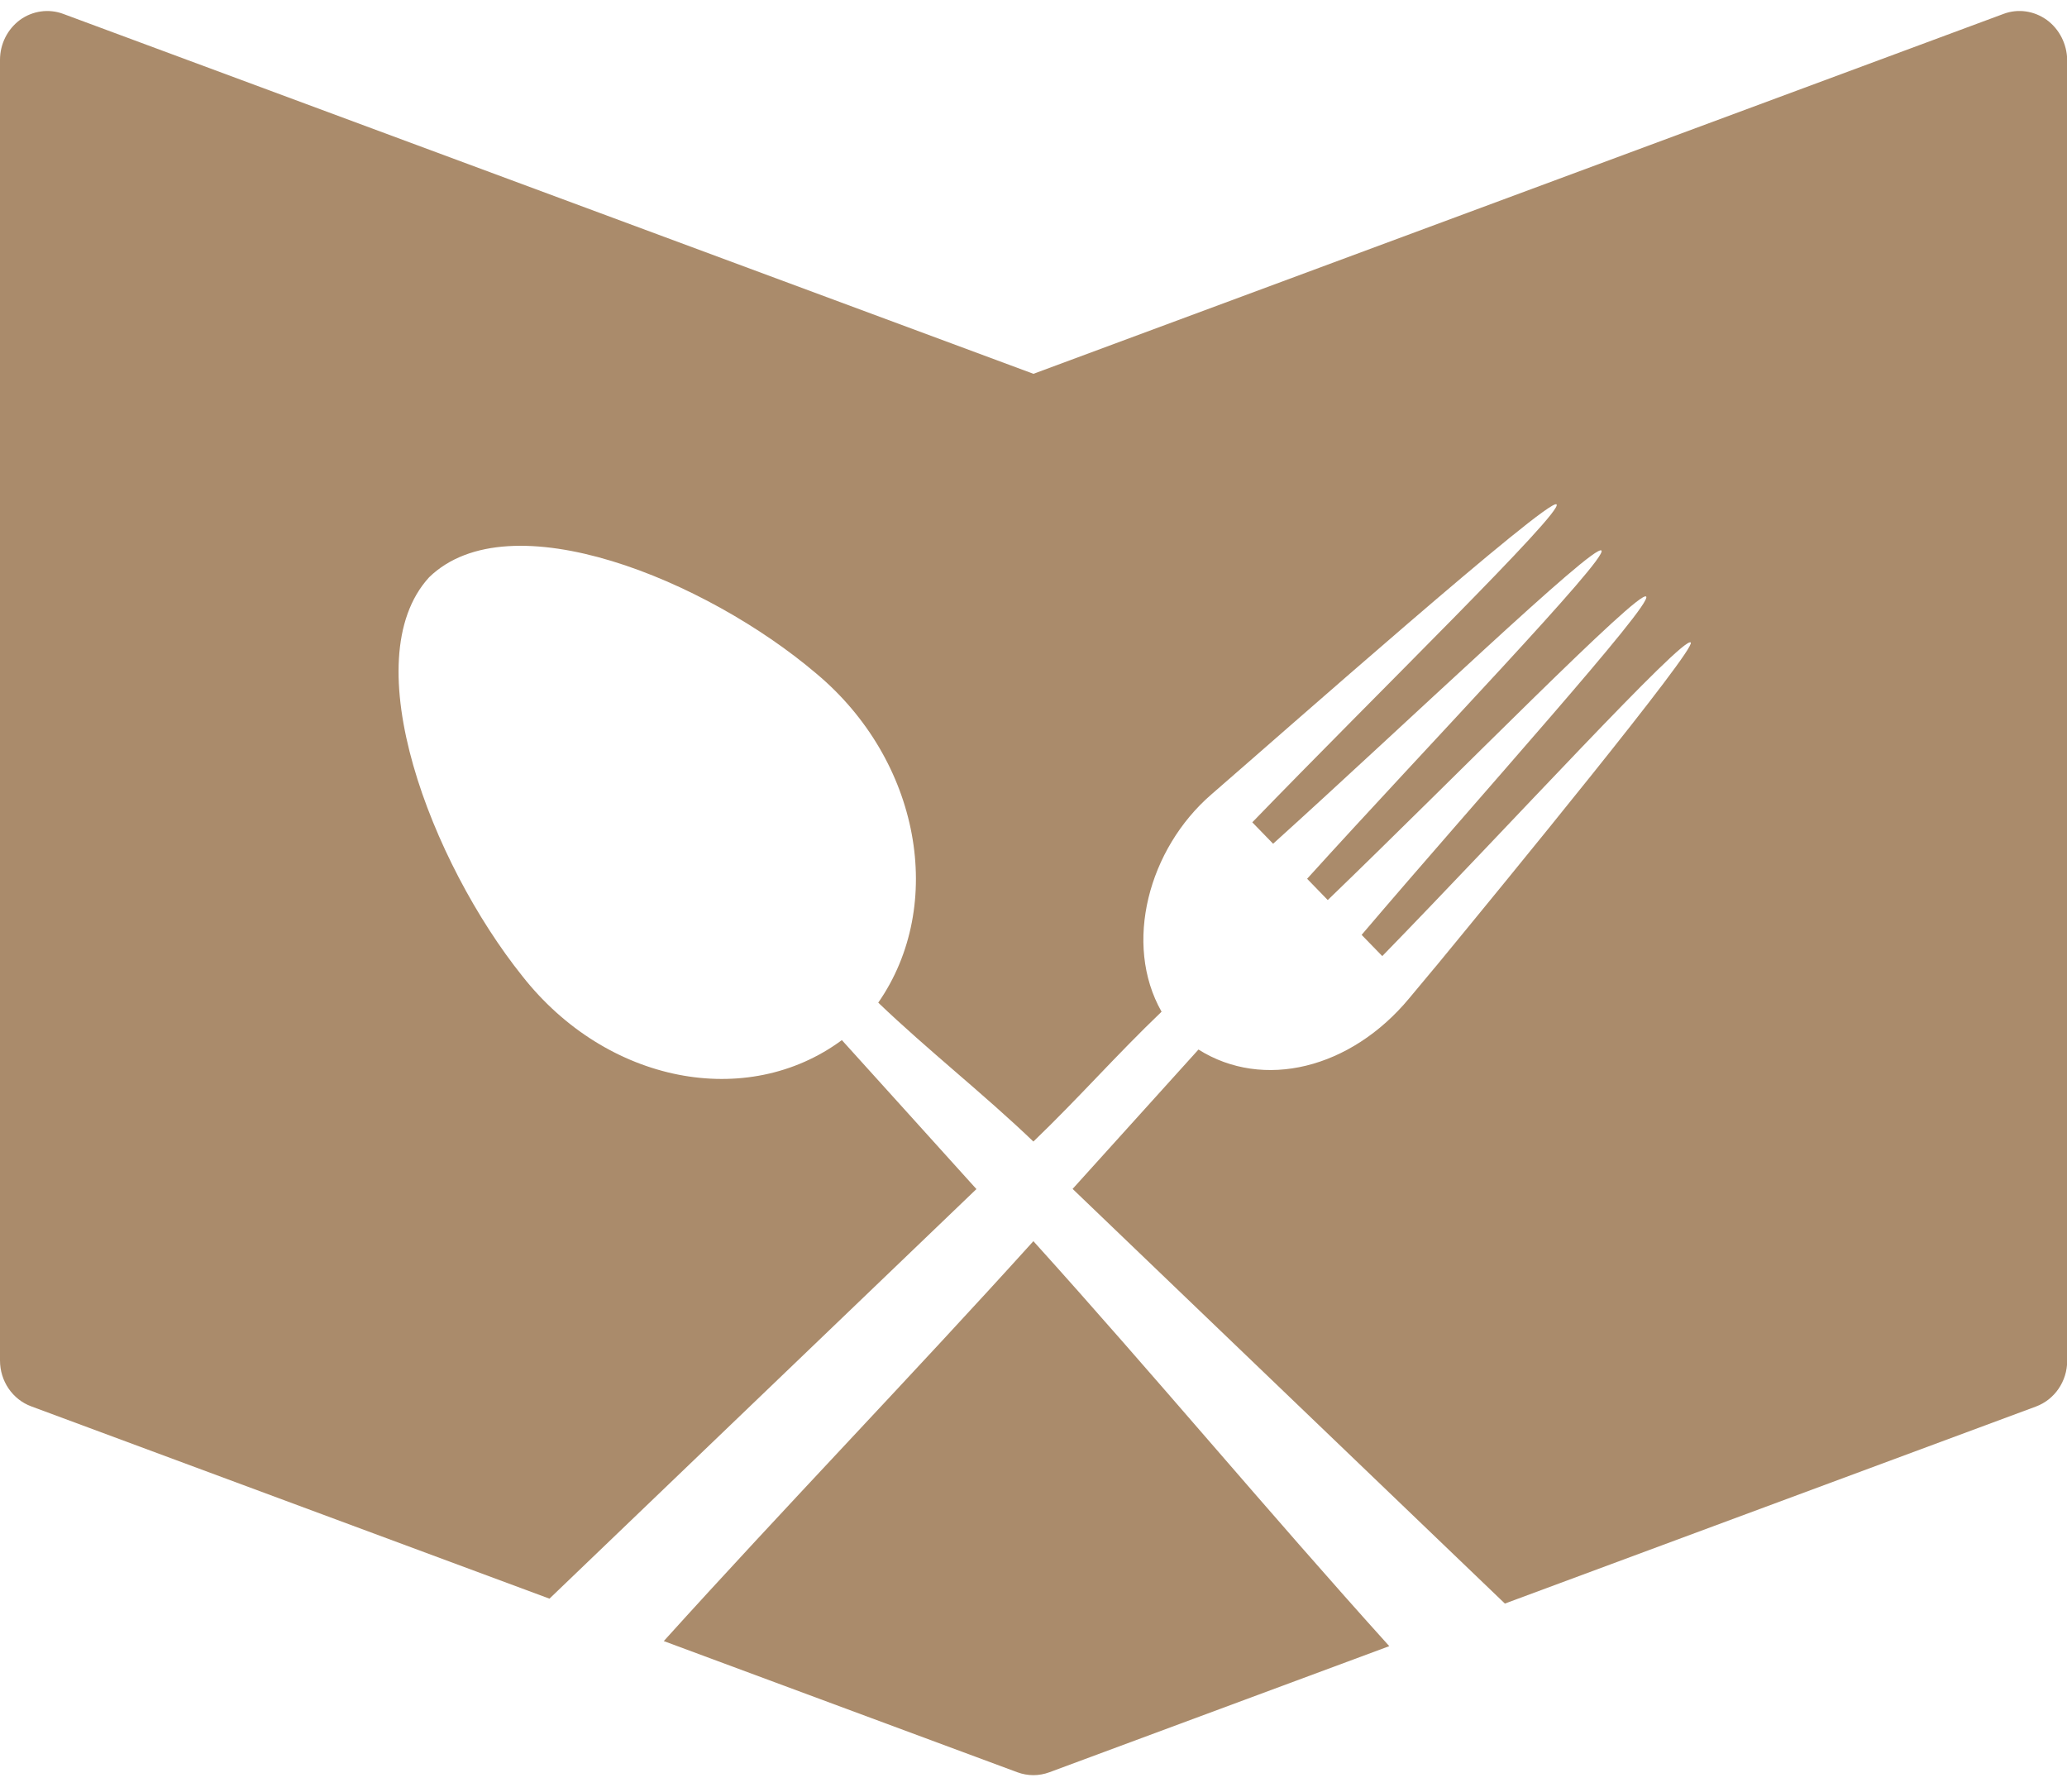 <svg width="75" height="65" viewBox="0 0 75 65" fill="none" xmlns="http://www.w3.org/2000/svg">
<g clip-path="url(#clip0_368_3034)">
<path d="M24.085 59.535L36.912 64.293C37.1 64.363 37.3 64.399 37.496 64.399C37.692 64.399 37.89 64.363 38.079 64.293L50.409 59.719C45.994 54.828 41.908 49.911 37.496 45.027C33.137 49.852 28.444 54.71 24.085 59.535Z" fill="#AA8B6B"/>
<path d="M74.262 0.72C73.803 0.391 73.218 0.306 72.695 0.505L37.498 13.561L2.297 0.505C1.772 0.308 1.184 0.391 0.728 0.72C0.271 1.058 0 1.596 0 2.172V49.356C0 50.104 0.454 50.769 1.134 51.02L19.937 57.996C25.101 53.042 30.265 48.088 35.429 43.137C33.802 41.337 32.175 39.53 30.547 37.733C27.11 40.273 22.017 39.308 18.953 35.411C15.66 31.299 12.819 23.953 15.57 20.943C18.491 18.106 25.624 21.04 29.613 24.43C33.395 27.588 34.331 32.832 31.867 36.374C33.636 38.071 35.724 39.711 37.496 41.413C39.155 39.819 40.488 38.291 42.147 36.703C40.748 34.24 41.676 30.79 43.953 28.821C46.556 26.569 56.215 18.026 56.479 18.298C56.735 18.564 49.963 25.156 45.439 29.832L46.194 30.609C51.025 26.248 57.846 19.706 58.107 19.972C58.363 20.24 51.802 27.05 47.428 31.88L48.177 32.652C52.861 28.139 59.467 21.378 59.73 21.642C59.986 21.912 53.64 28.937 49.406 33.915L50.155 34.685C54.697 30.024 61.09 23.039 61.348 23.309C61.559 23.529 54.669 31.937 52.094 35.065C52.209 34.926 52.036 35.131 51.134 36.214C49.01 38.776 45.833 39.553 43.486 38.075C41.962 39.762 40.443 41.447 38.919 43.131C44.147 48.147 49.374 53.158 54.604 58.174L73.868 51.028C74.55 50.777 75.007 50.112 75.007 49.365V2.172C74.996 1.598 74.725 1.058 74.266 0.722L74.262 0.72ZM51.442 35.848C51.248 36.085 51.137 36.218 51.137 36.22C51.137 36.22 51.272 36.055 51.442 35.848Z" fill="#AA8B6B"/>
</g>
<defs>
<clipPath id="clip0_368_3034">
<rect width="75" height="64" fill="white" transform="translate(0 0.399)"/>
</clipPath>
</defs>
</svg>
